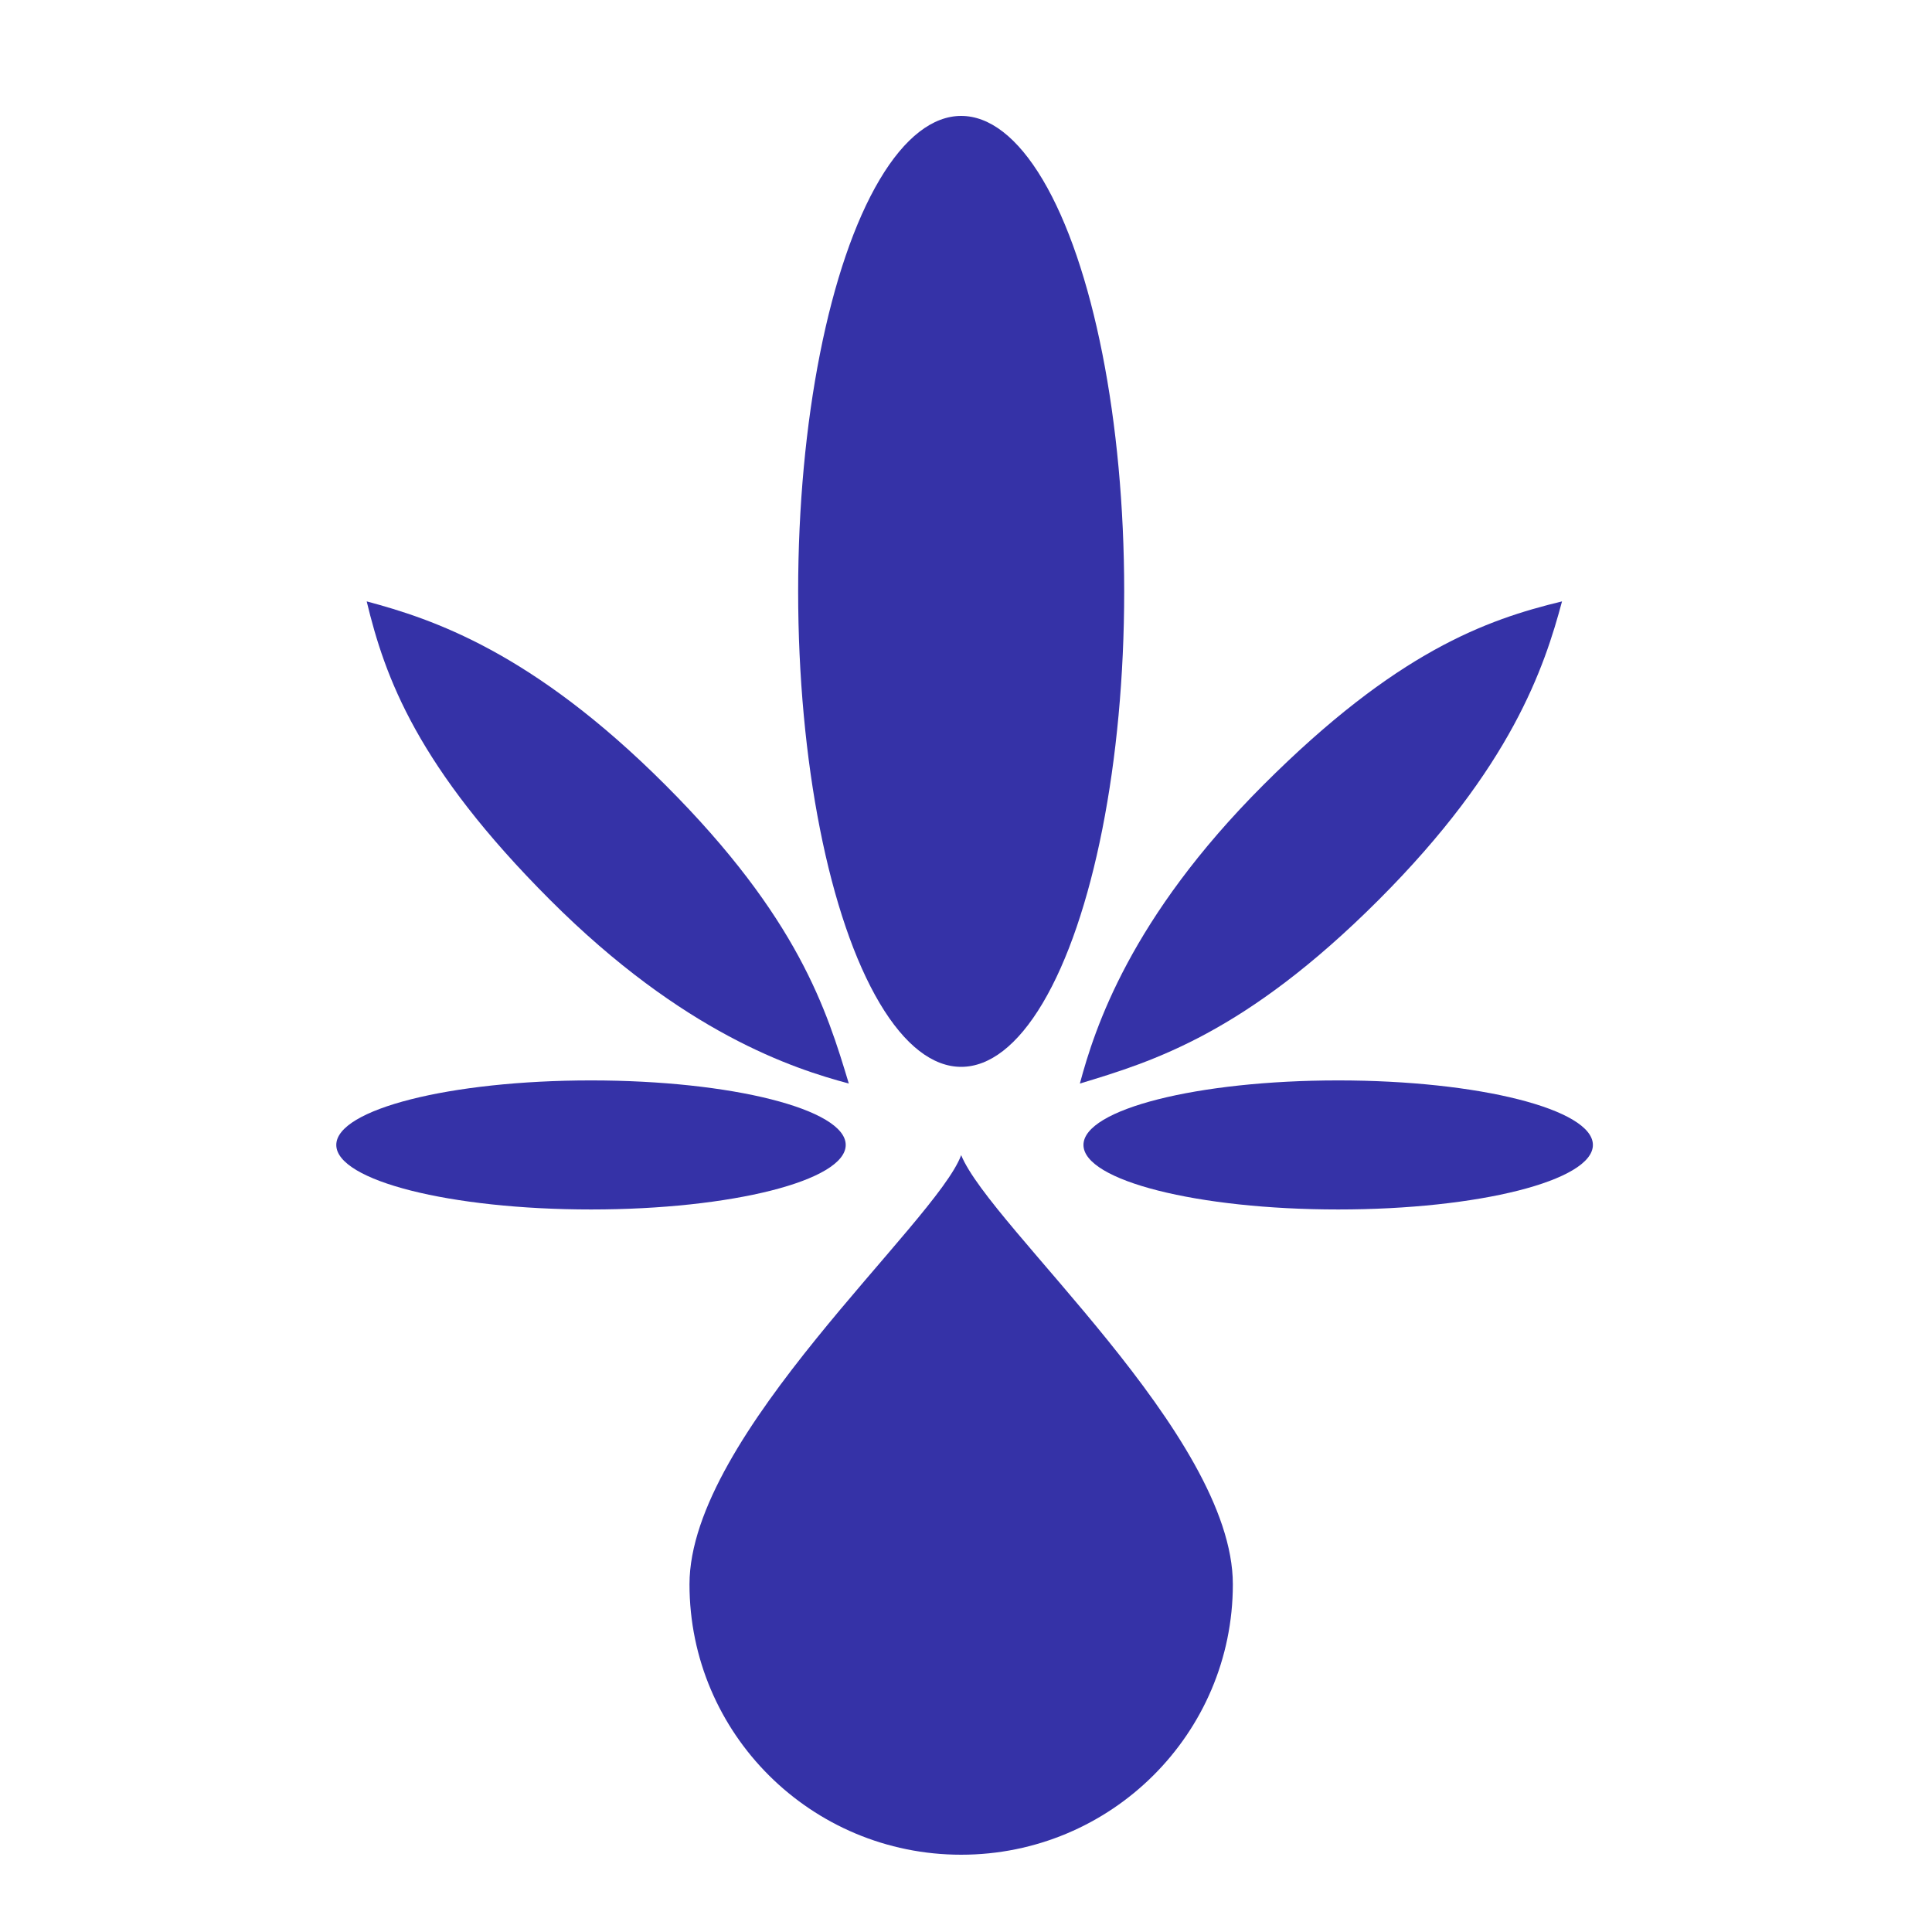 <svg width="50" height="50" viewBox="0 0 50 50" fill="none" xmlns="http://www.w3.org/2000/svg">
<rect width="50" height="50" fill="white"/>
<path d="M31.906 41.001C31.906 44.866 28.758 48 24.875 48C20.992 48 17.844 44.866 17.844 41.001C17.844 37.135 24.23 31.644 24.875 29.895C25.637 31.761 31.906 37.135 31.906 41.001Z" fill="#3532A7"/>
<ellipse cx="15.295" cy="29.631" rx="6.592" ry="1.67" fill="#3532A7"/>
<path d="M21.967 28.042C20.536 27.658 17.684 26.738 14.239 23.293C10.793 19.847 9.964 17.533 9.49 15.564C11.189 16.019 13.773 16.867 17.218 20.313C20.664 23.759 21.396 26.146 21.967 28.042Z" fill="#3532A7"/>
<path d="M27.947 28.042C28.331 26.61 29.251 23.759 32.697 20.313C36.142 16.867 38.456 16.039 40.425 15.564C39.97 17.263 39.122 19.847 35.676 23.293C32.23 26.738 29.843 27.47 27.947 28.042Z" fill="#3532A7"/>
<ellipse cx="34.632" cy="29.631" rx="6.592" ry="1.67" fill="#3532A7"/>
<ellipse cx="24.875" cy="15.305" rx="4.219" ry="12.305" fill="#3532A7"/>
</svg>
